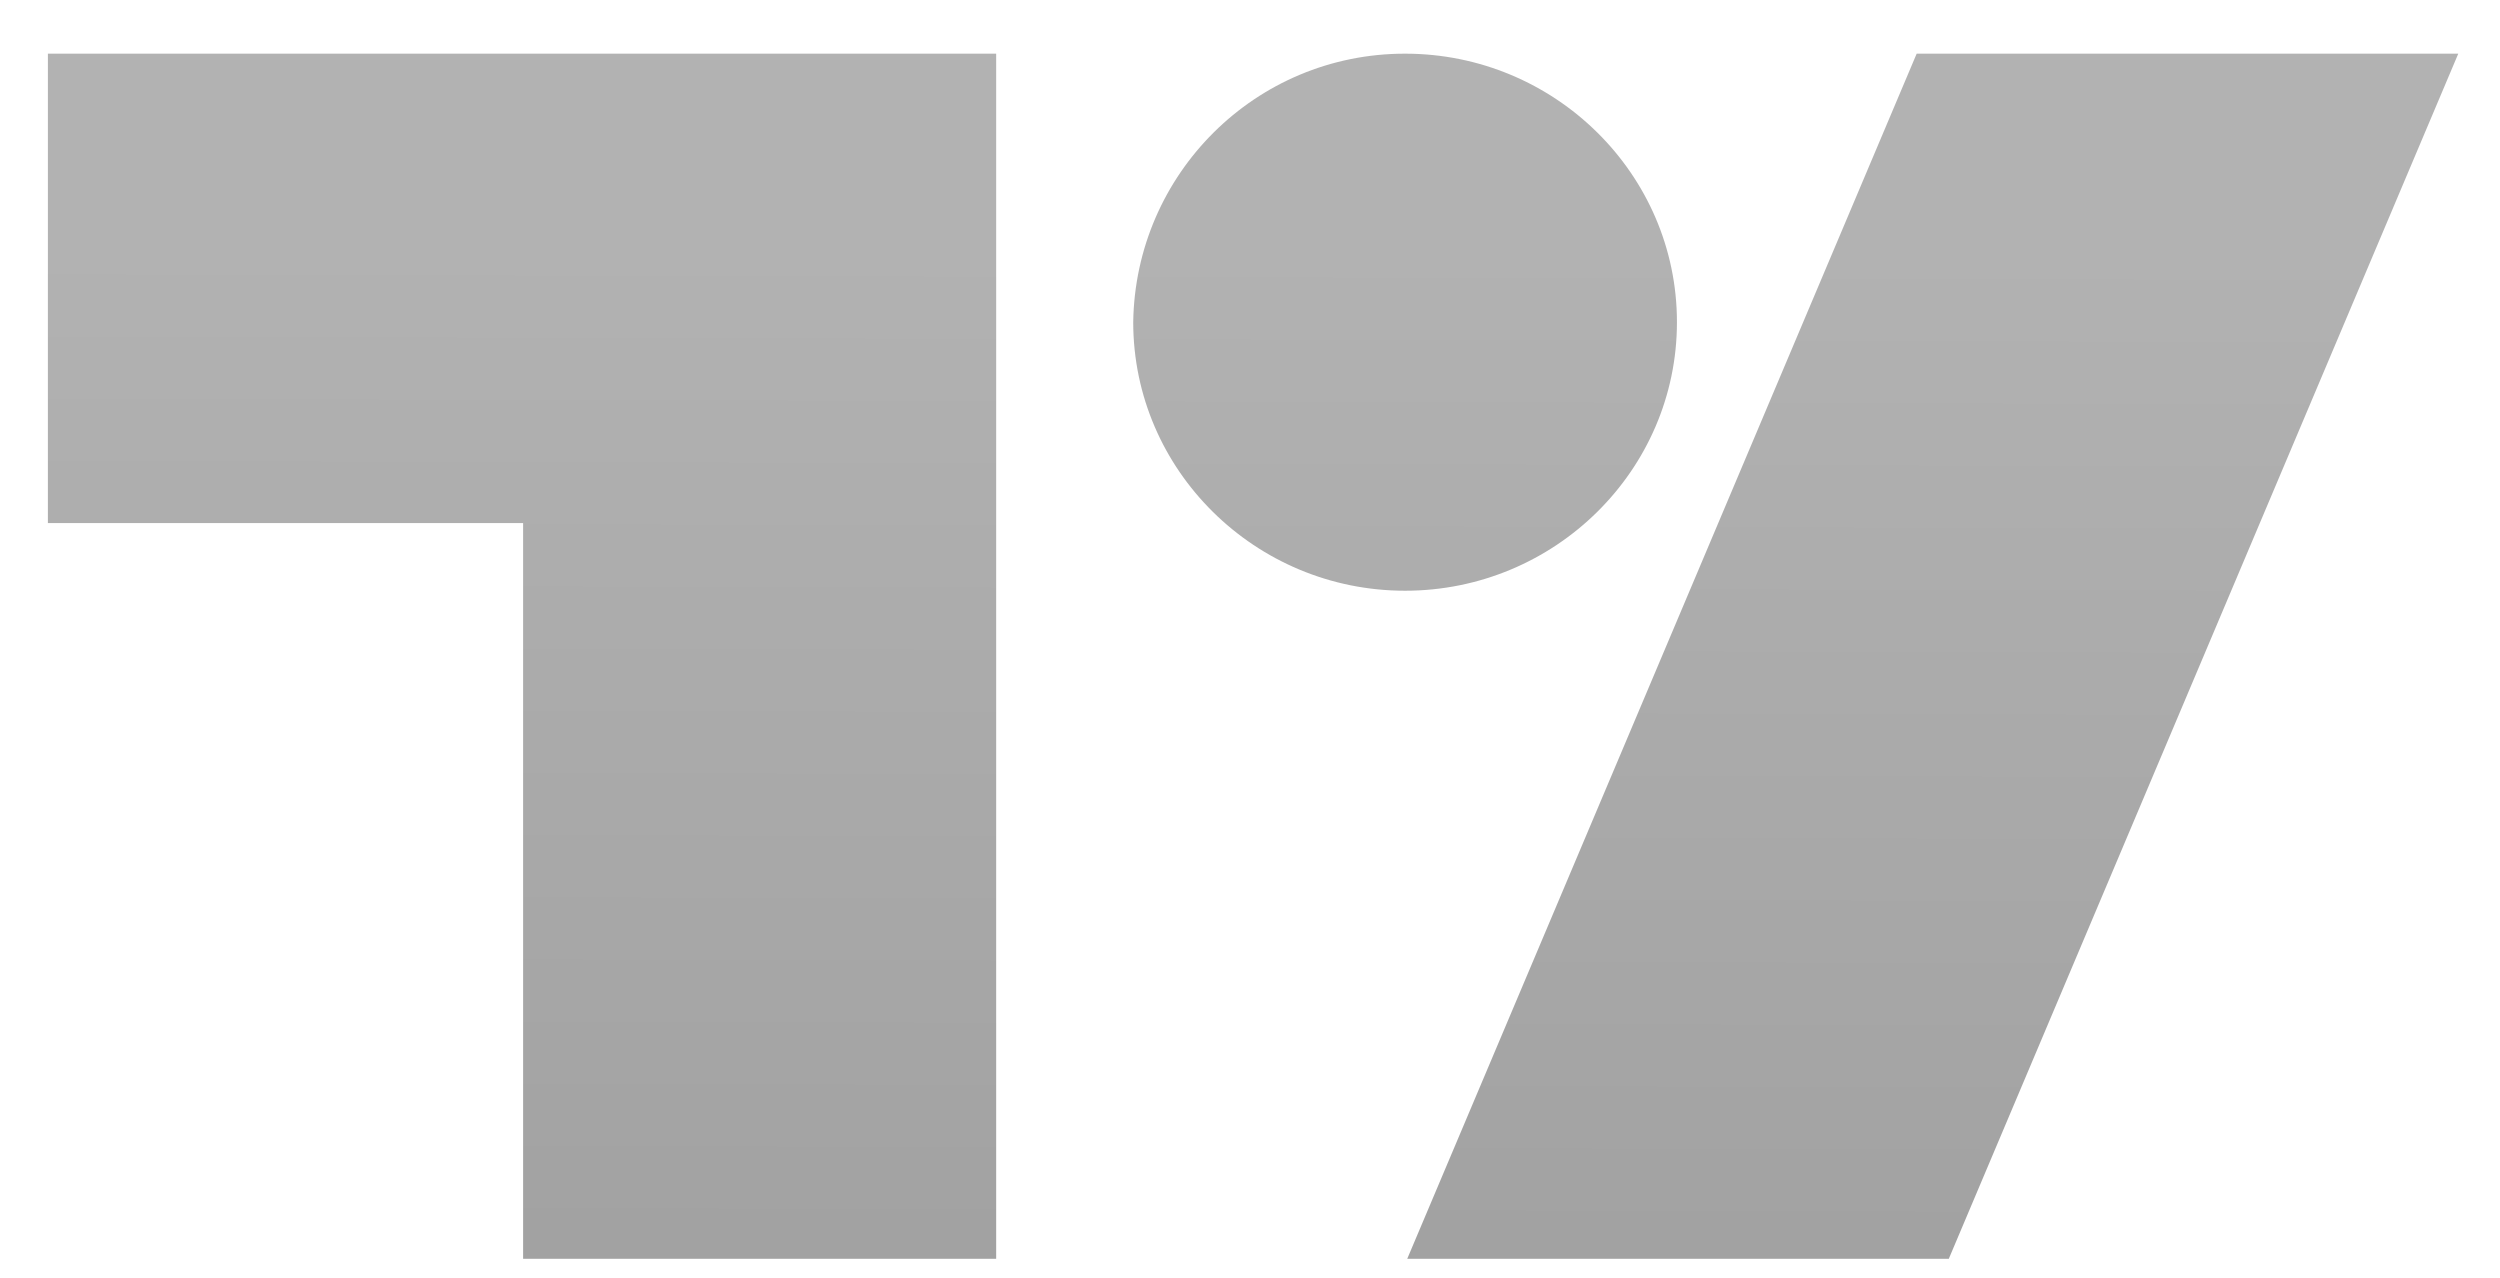 <svg width="45" height="23" viewBox="0 0 45 23" fill="none" xmlns="http://www.w3.org/2000/svg">
<path d="M17.97 22.659H9.416V9.415H0.862V0.966H17.931V22.659H17.97ZM35.078 22.659H25.33L34.5 0.966H44.249L35.078 22.659ZM25.291 0.966C27.988 0.966 30.185 3.135 30.185 5.799C30.185 8.463 27.988 10.633 25.291 10.633C22.594 10.633 20.398 8.463 20.398 5.799C20.436 3.135 22.594 0.966 25.291 0.966Z" fill="url(#paint0_linear_2_1938)" fill-opacity="0.5"/>
<defs>
<linearGradient id="paint0_linear_2_1938" x1="22.413" y1="61.518" x2="22.555" y2="4.43" gradientUnits="userSpaceOnUse">
<stop/>
<stop offset="1" stop-color="#666666"/>
</linearGradient>
</defs>
</svg>
